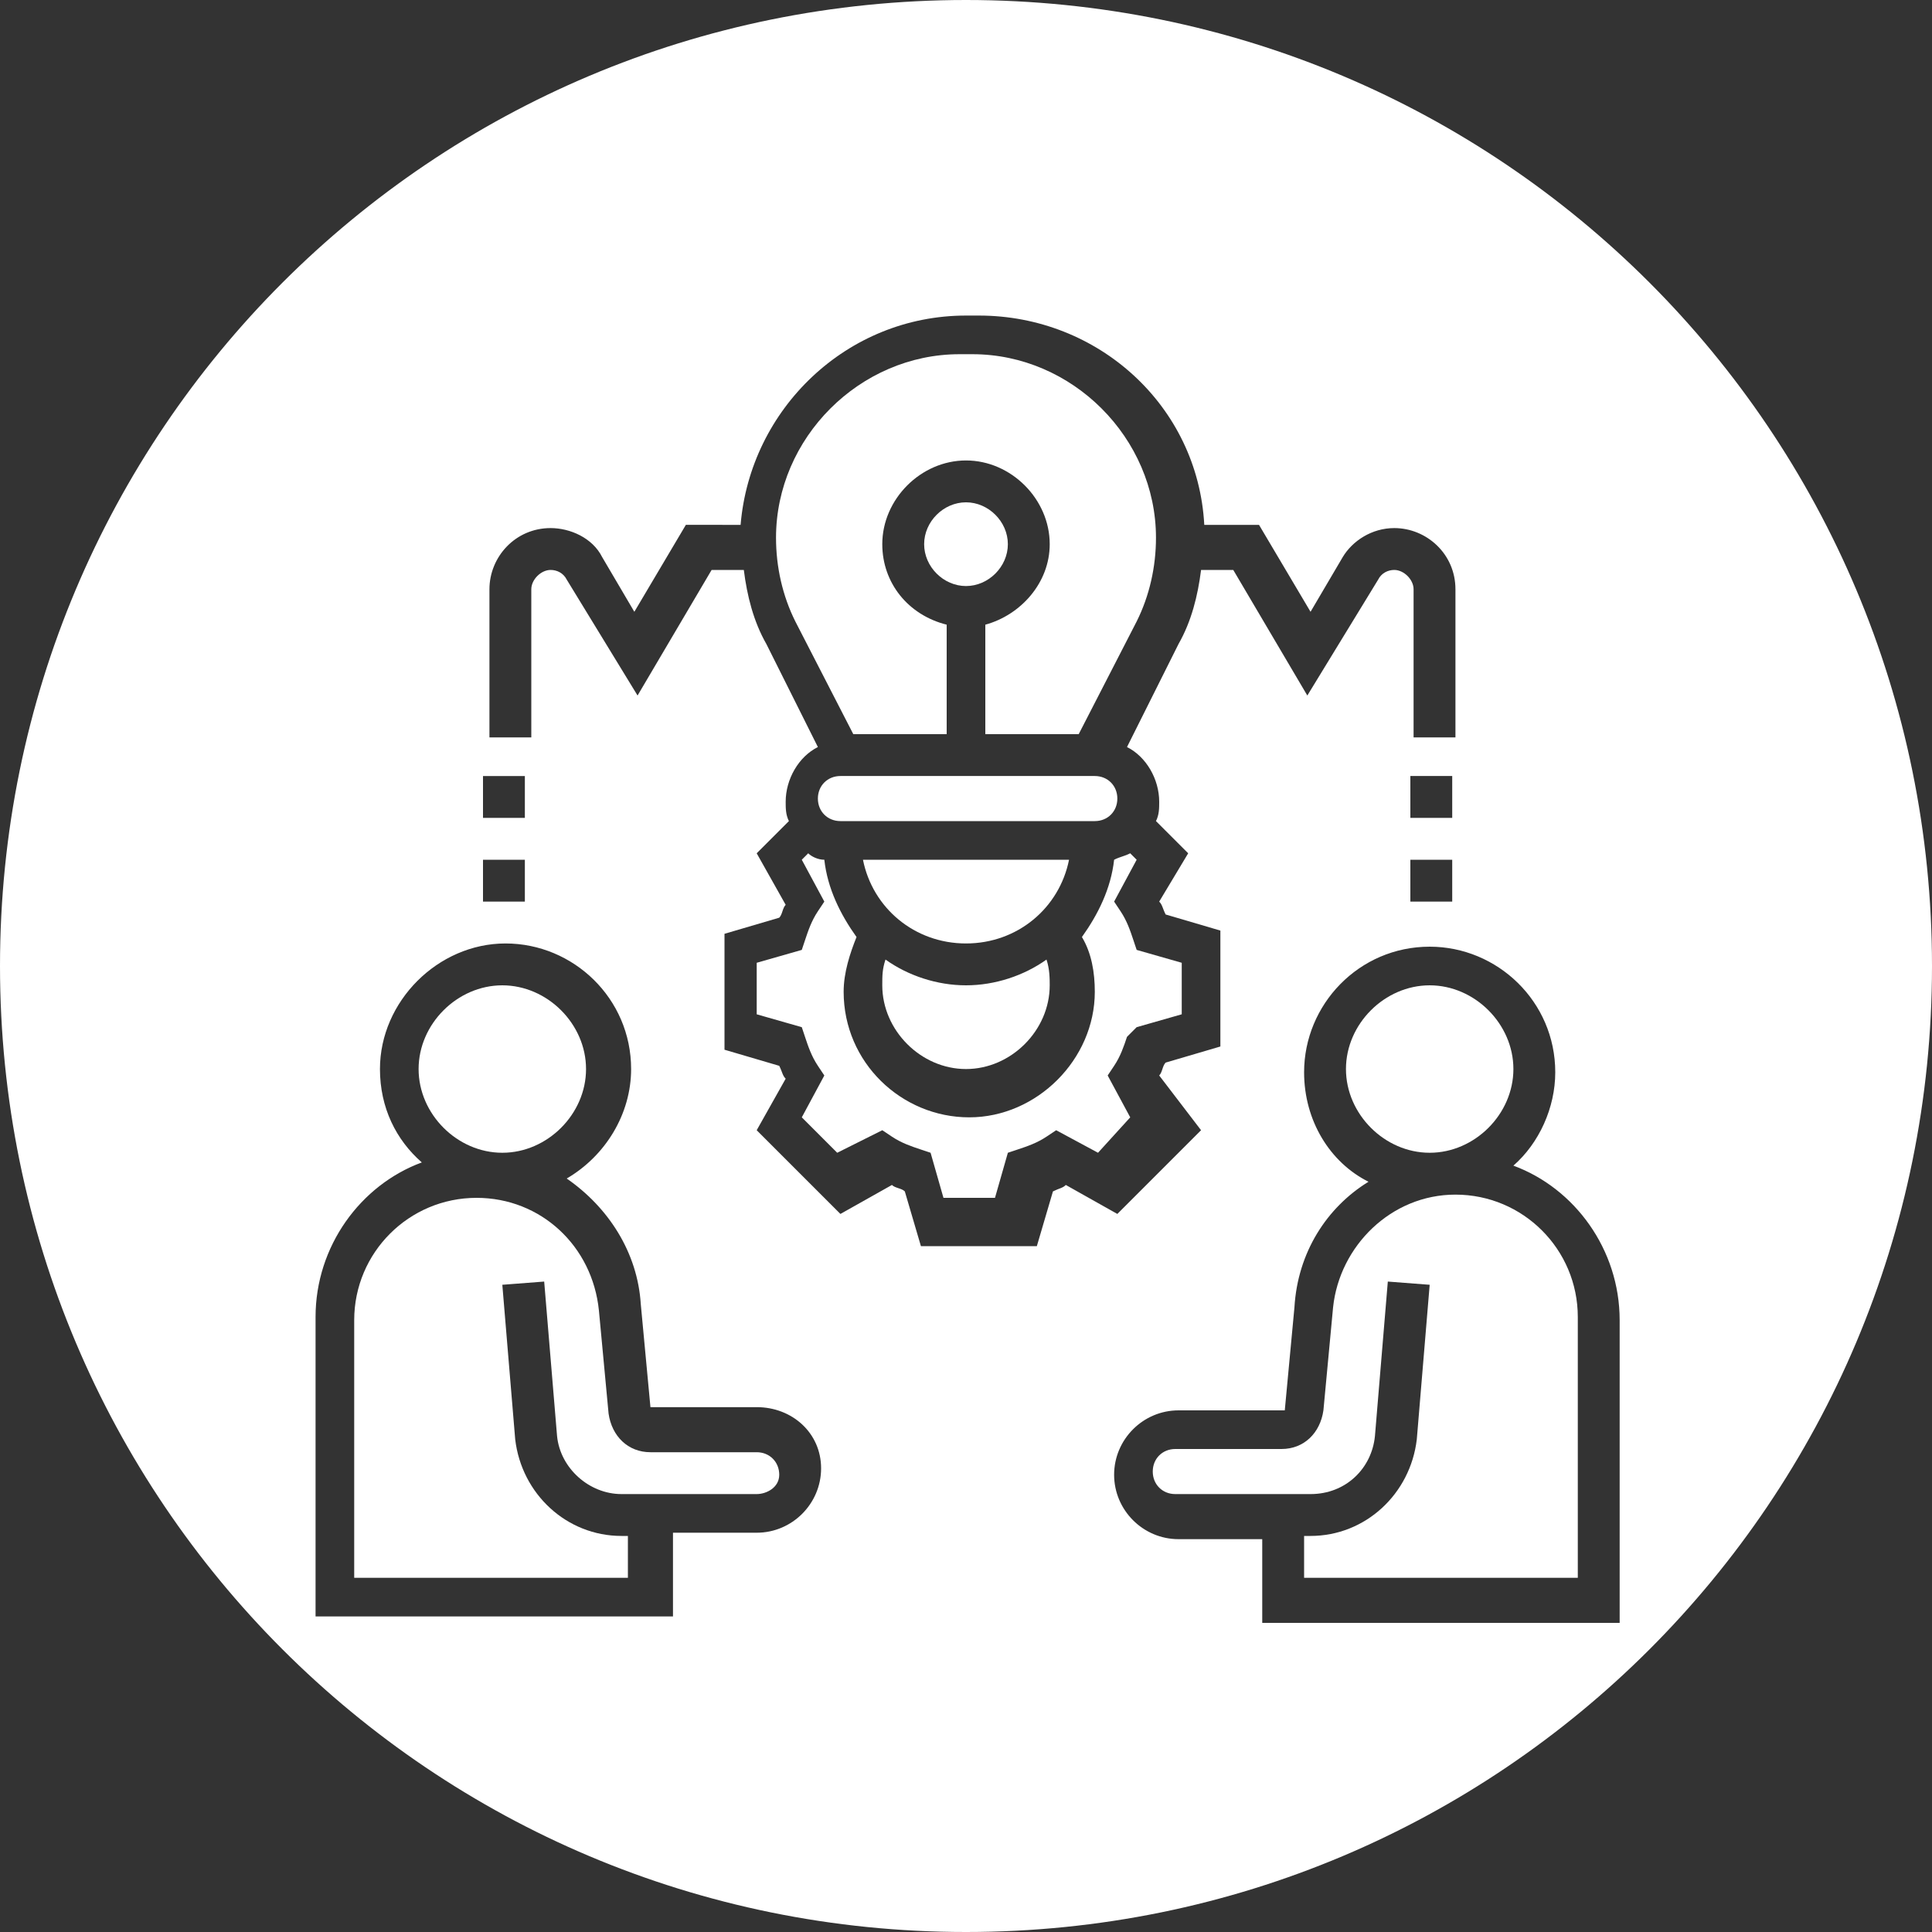 <svg xmlns="http://www.w3.org/2000/svg" xmlns:xlink="http://www.w3.org/1999/xlink" id="Capa_1" x="0px" y="0px" width="60px" height="60px" viewBox="0 0 60 60" style="enable-background:new 0 0 60 60;" xml:space="preserve">
<rect x="0" y="0" width="60" height="60" fill="#333333" stroke="none"/>
<style type="text/css">
	.st0{fill:#FFFFFF;}
</style>
<g>
	<path class="st0" d="M26.8,26.7c0.3,1.5,1.6,2.6,3.2,2.6s2.9-1.1,3.2-2.6H26.8z"></path>
	<path class="st0" d="M31.3,16.9c0-0.7-0.6-1.3-1.3-1.3s-1.3,0.6-1.3,1.3c0,0.7,0.6,1.3,1.3,1.3S31.3,17.6,31.3,16.9z"></path>
	<path class="st0" d="M27.5,29.8c-0.1,0.3-0.1,0.5-0.1,0.8c0,1.4,1.2,2.6,2.6,2.6s2.6-1.2,2.6-2.6c0-0.2,0-0.5-0.1-0.8   c-0.7,0.5-1.6,0.8-2.5,0.8S28.2,30.3,27.5,29.8z"></path>
	<path class="st0" d="M26.1,25.5H34c0.4,0,0.7-0.3,0.7-0.7c0-0.4-0.3-0.7-0.7-0.7h-7.9c-0.4,0-0.7,0.3-0.7,0.7   C25.4,25.2,25.7,25.5,26.1,25.5z"></path>
	<path class="st0" d="M15.6,35.8c1.4,0,2.6-1.2,2.6-2.6c0-1.4-1.2-2.6-2.6-2.6c-1.4,0-2.6,1.2-2.6,2.6C13,34.6,14.2,35.8,15.6,35.8z   "></path>
	<path class="st0" d="M23.5,45.1h-3.3c-0.7,0-1.2-0.5-1.3-1.2l-0.3-3.2c-0.2-2-1.8-3.5-3.8-3.5c-2.1,0-3.8,1.7-3.8,3.8v8h8.5v-1.3   h-0.2c-1.7,0-3.1-1.3-3.3-3l-0.4-4.8l1.3-0.1l0.4,4.8c0.1,1,1,1.8,2,1.8h4.2c0.3,0,0.7-0.2,0.7-0.6C24.2,45.4,23.9,45.1,23.5,45.1z   "></path>
	<path class="st0" d="M29.4,22.8v-3.4c-1.2-0.3-2-1.3-2-2.5c0-1.4,1.2-2.6,2.6-2.6s2.6,1.2,2.6,2.6c0,1.2-0.9,2.2-2,2.5v3.4h2.9   l1.8-3.5c0.4-0.8,0.6-1.7,0.6-2.6c0-3.1-2.6-5.7-5.7-5.7h-0.4c-3.1,0-5.7,2.6-5.7,5.7c0,0.9,0.2,1.8,0.6,2.6l1.8,3.5H29.4z"></path>
	<path class="st0" d="M34.4,33.4l0.2-0.3c0.2-0.3,0.3-0.6,0.4-0.9l0.3-0.3l1.4-0.4v-1.6l-1.4-0.4l-0.1-0.3c-0.1-0.3-0.2-0.6-0.4-0.9   L34.6,28l0.7-1.3l-0.2-0.2c-0.2,0.1-0.3,0.1-0.5,0.2c-0.1,0.9-0.5,1.7-1,2.4c0.3,0.5,0.4,1.1,0.4,1.7c0,2.1-1.8,3.9-3.9,3.9   c-2.1,0-3.9-1.7-3.9-3.9c0-0.6,0.2-1.2,0.4-1.7c-0.5-0.7-0.9-1.5-1-2.4c-0.2,0-0.4-0.1-0.5-0.2l-0.2,0.2l0.7,1.3l-0.2,0.3   c-0.2,0.3-0.3,0.6-0.4,0.9l-0.1,0.3l-1.4,0.4v1.6l1.4,0.4l0.1,0.3c0.1,0.3,0.2,0.6,0.4,0.9l0.2,0.3l-0.7,1.3l1.1,1.1l1.4-0.7   l0.3,0.2c0.3,0.2,0.6,0.3,0.9,0.4l0.3,0.1l0.4,1.4h1.6l0.4-1.4l0.3-0.1c0.3-0.1,0.6-0.2,0.9-0.4l0.3-0.2l1.3,0.7l1-1.1L34.4,33.4z"></path>
	<path class="st0" d="M44.4,35.8c1.4,0,2.6-1.2,2.6-2.6c0-1.4-1.2-2.6-2.6-2.6c-1.4,0-2.6,1.2-2.6,2.6C41.8,34.6,43,35.8,44.4,35.8z   "></path>
	<path class="st0" d="M45.2,37.1c-2,0-3.6,1.6-3.8,3.5l-0.3,3.2C41,44.5,40.5,45,39.8,45h-3.3c-0.4,0-0.7,0.3-0.7,0.7   c0,0.4,0.3,0.7,0.7,0.7h4.2c1.1,0,1.9-0.8,2-1.8l0.4-4.8l1.3,0.1L44,44.7c-0.2,1.7-1.6,3-3.3,3h-0.2V49H49v-8.1   C49,38.8,47.3,37.1,45.2,37.1z"></path>
	<path class="st0" d="M30,0C13.4,0,0,13.4,0,30s13.4,30,30,30s30-13.4,30-30S46.6,0,30,0z M15,24.1h1.3v1.3H15V24.1z M15,26.7h1.3   V28H15V26.7z M23.5,47.6h-2.6v2.6H9.8v-9.3c0-2.2,1.4-4.1,3.3-4.8c-0.8-0.7-1.3-1.7-1.3-2.9c0-2.1,1.8-3.9,3.9-3.9   c2.1,0,3.9,1.7,3.9,3.9c0,1.4-0.8,2.7-2,3.4c1.3,0.9,2.2,2.3,2.3,3.9l0.3,3.2h3.3c1.1,0,2,0.8,2,1.9C25.5,46.7,24.6,47.6,23.5,47.6   z M32.7,37l-0.5,1.7h-3.6L28.1,37c-0.1-0.1-0.3-0.1-0.4-0.2l-1.6,0.9l-2.6-2.6l0.9-1.6c-0.1-0.1-0.1-0.2-0.2-0.4l-1.7-0.5V29   l1.7-0.5c0.1-0.1,0.1-0.3,0.2-0.4l-0.9-1.6l1-1c-0.1-0.2-0.1-0.4-0.1-0.6c0-0.7,0.4-1.4,1-1.7L23.8,20c-0.4-0.7-0.6-1.5-0.7-2.3h-1   l-2.3,3.9L17.6,18c-0.1-0.2-0.3-0.3-0.5-0.3c-0.3,0-0.6,0.3-0.6,0.6v4.6h-1.3v-4.6c0-1,0.8-1.9,1.9-1.9c0.6,0,1.3,0.3,1.6,0.9   l1,1.7l1.6-2.7H23c0.3-3.6,3.3-6.5,7-6.5h0.4c3.7,0,6.8,2.8,7,6.5h1.7l1.6,2.7l1-1.7c0.3-0.5,0.9-0.9,1.6-0.9c1,0,1.9,0.8,1.9,1.9   v4.6h-1.3v-4.6c0-0.3-0.3-0.6-0.6-0.6c-0.2,0-0.4,0.1-0.5,0.3l-2.2,3.6l-2.3-3.9h-1c-0.1,0.8-0.3,1.6-0.7,2.3L35,23.2   c0.6,0.3,1,1,1,1.7c0,0.2,0,0.4-0.1,0.6l1,1L36,28c0.1,0.1,0.1,0.2,0.2,0.4l1.7,0.5v3.6L36.2,33c-0.1,0.1-0.1,0.3-0.2,0.4l1.3,1.7   l-2.6,2.6l-1.6-0.9C33,36.9,32.9,36.9,32.7,37z M43.8,25.4v-1.3h1.3v1.3H43.8z M45.1,26.7V28h-1.3v-1.3H45.1z M50.3,50.4H39.2v-2.6   h-2.6c-1.1,0-2-0.9-2-2c0-1.1,0.9-2,2-2h3.3l0.3-3.2c0.1-1.7,1-3.1,2.3-3.9c-1.2-0.6-2-1.9-2-3.4c0-2.1,1.7-3.9,3.9-3.9   c2.1,0,3.9,1.7,3.9,3.9c0,1.1-0.5,2.2-1.3,2.9c1.9,0.7,3.3,2.6,3.3,4.8V50.4z"></path>
</g>
</svg>